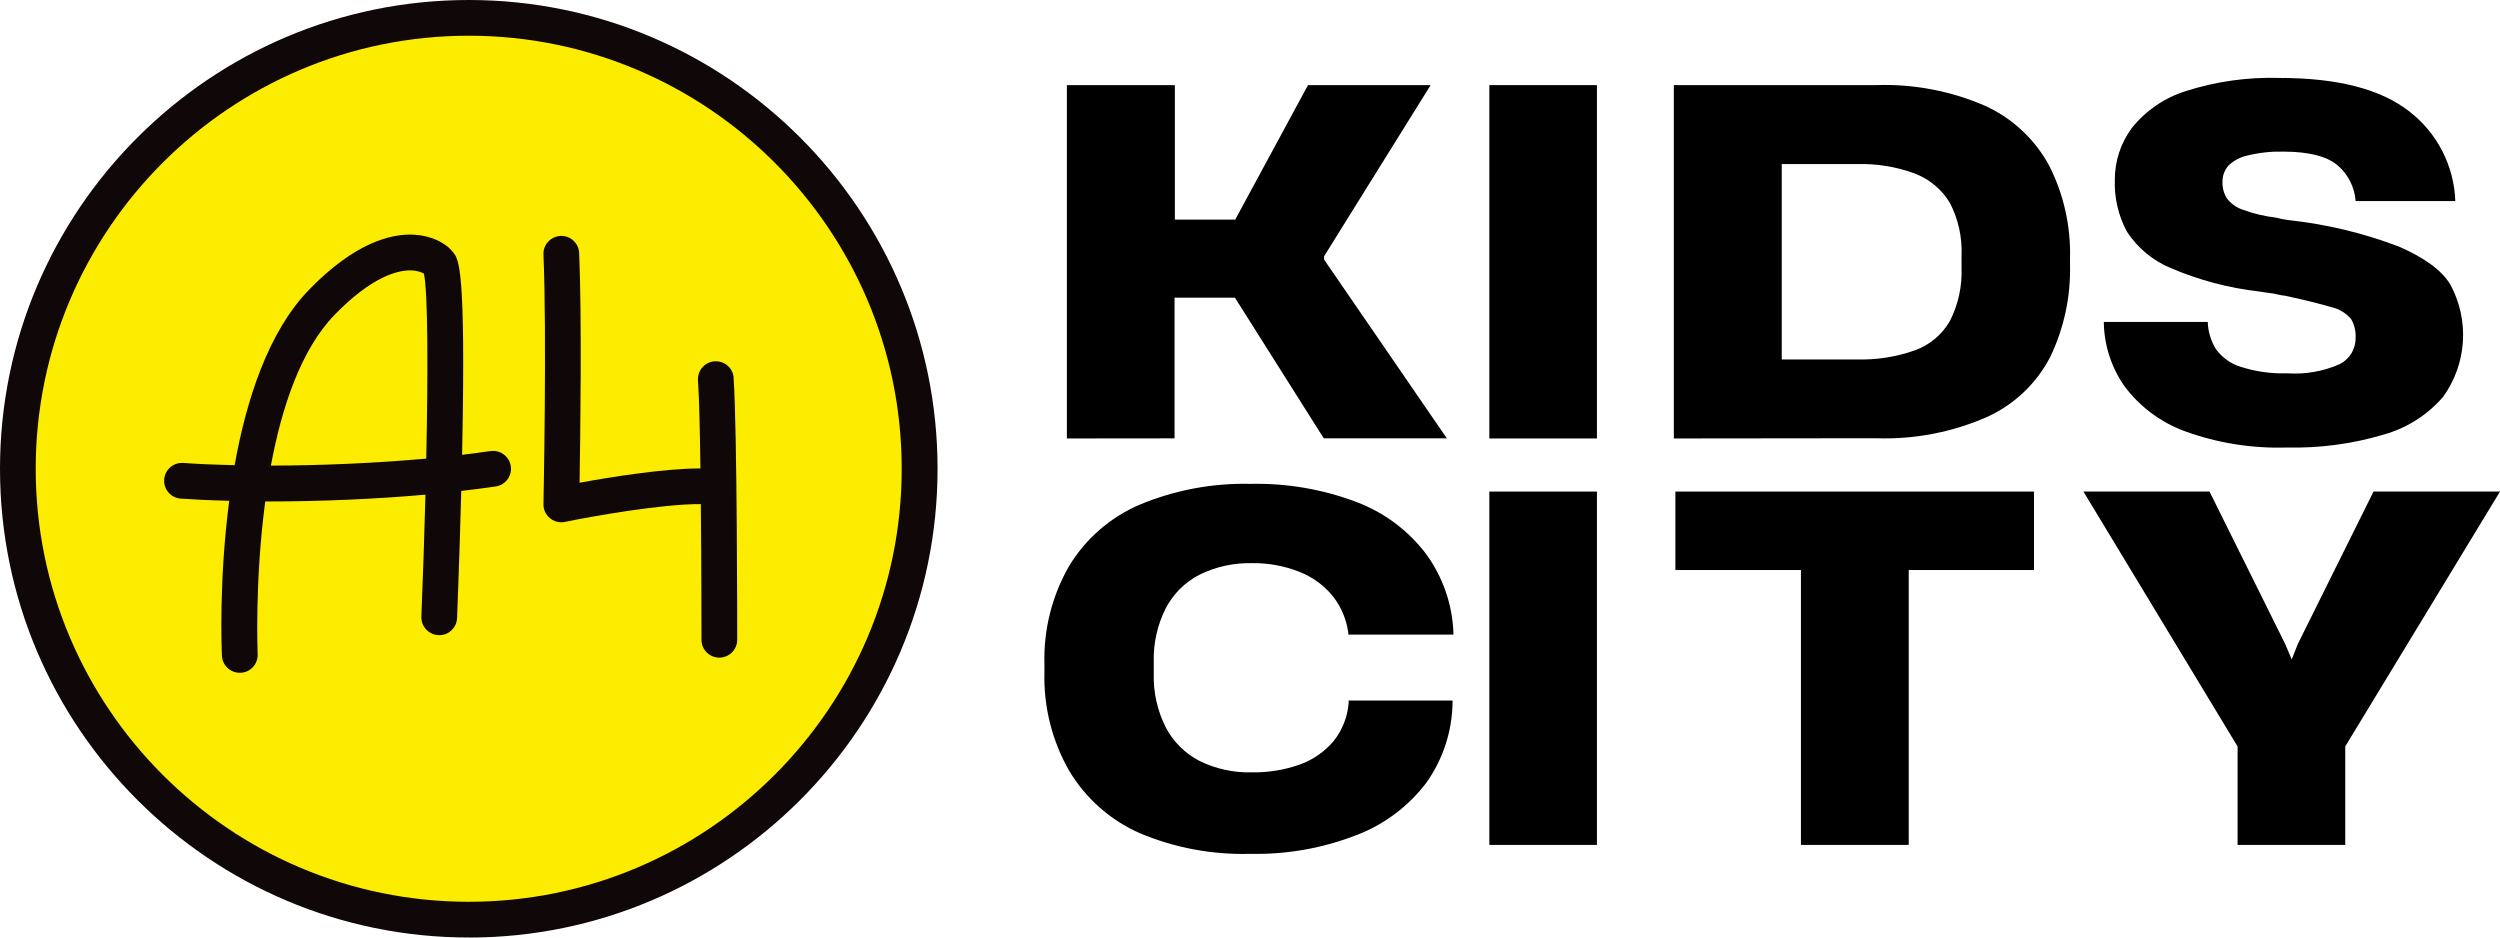 <?xml version="1.0" encoding="UTF-8"?> <svg xmlns="http://www.w3.org/2000/svg" width="88" height="33" viewBox="0 0 88 33" fill="none"><g clip-path="url(#clip0_166_3101)"><path d="M37.554 15.434V2.996H41.355V7.73H43.48L46.041 2.996H50.358L46.608 9.021V9.138L50.929 15.43H46.597L43.469 10.477H41.344V15.43L37.554 15.434Z" fill="black"></path><path d="M52.425 15.434V2.996H56.212V15.434H52.425Z" fill="black"></path><path d="M58.919 15.434V2.996H66.016C67.344 2.948 68.665 3.198 69.883 3.728C70.843 4.167 71.632 4.906 72.133 5.835C72.642 6.84 72.893 7.957 72.865 9.083V9.336C72.89 10.445 72.654 11.545 72.177 12.547C71.696 13.486 70.912 14.234 69.953 14.673C68.72 15.216 67.381 15.474 66.035 15.426L58.919 15.434ZM65.362 12.653C66.053 12.672 66.743 12.564 67.396 12.335C67.919 12.149 68.359 11.782 68.636 11.3C68.931 10.72 69.072 10.074 69.046 9.423V9.025C69.077 8.372 68.936 7.722 68.636 7.141C68.352 6.669 67.918 6.306 67.403 6.109C66.75 5.868 66.057 5.755 65.362 5.776H62.717V12.653H65.362Z" fill="black"></path><path d="M80.493 15.752C79.267 15.791 78.045 15.595 76.893 15.174C76.054 14.863 75.323 14.317 74.786 13.601C74.318 12.936 74.063 12.145 74.054 11.333H77.713C77.723 11.674 77.824 12.006 78.005 12.295C78.221 12.589 78.527 12.806 78.876 12.913C79.403 13.082 79.955 13.159 80.507 13.14C81.144 13.185 81.782 13.074 82.366 12.814C82.536 12.726 82.677 12.593 82.775 12.429C82.872 12.264 82.922 12.076 82.918 11.885V11.867C82.926 11.646 82.872 11.426 82.761 11.234C82.583 11.021 82.338 10.872 82.066 10.813C81.7 10.704 81.166 10.568 80.442 10.411C80.348 10.402 80.255 10.386 80.164 10.364C80.068 10.339 79.97 10.322 79.871 10.312L79.695 10.287L79.52 10.261C78.448 10.137 77.399 9.859 76.406 9.434C75.778 9.173 75.242 8.728 74.87 8.158C74.567 7.597 74.419 6.966 74.442 6.329C74.439 5.67 74.651 5.028 75.046 4.499C75.531 3.895 76.183 3.447 76.922 3.212C77.997 2.866 79.123 2.708 80.251 2.744C82.271 2.744 83.783 3.131 84.788 3.907C85.279 4.281 85.681 4.76 85.964 5.308C86.248 5.857 86.406 6.461 86.427 7.078H82.918C82.901 6.833 82.834 6.594 82.722 6.376C82.611 6.157 82.456 5.963 82.267 5.805C81.887 5.496 81.261 5.34 80.391 5.337C79.962 5.326 79.534 5.371 79.117 5.473C78.859 5.526 78.621 5.653 78.433 5.838C78.298 5.997 78.226 6.2 78.232 6.409C78.226 6.609 78.278 6.806 78.382 6.976C78.522 7.163 78.714 7.303 78.934 7.378C79.324 7.522 79.729 7.618 80.142 7.664C80.213 7.685 80.285 7.702 80.358 7.715L80.559 7.748C81.891 7.891 83.2 8.205 84.451 8.684C85.348 9.076 85.948 9.515 86.248 10.009C86.583 10.625 86.738 11.323 86.694 12.024C86.65 12.724 86.409 13.397 85.999 13.967C85.45 14.605 84.724 15.067 83.913 15.295C82.805 15.627 81.65 15.781 80.493 15.752Z" fill="black"></path><path d="M44.011 30.055C42.674 30.094 41.344 29.844 40.111 29.324C39.078 28.866 38.212 28.099 37.634 27.129C37.03 26.073 36.729 24.87 36.764 23.654V23.386C36.728 22.173 37.029 20.974 37.634 19.922C38.216 18.961 39.085 18.206 40.118 17.764C41.35 17.25 42.677 17.001 44.011 17.032C45.284 17.003 46.551 17.219 47.743 17.669C48.717 18.035 49.568 18.669 50.197 19.498C50.783 20.301 51.118 21.259 51.16 22.252V22.337H47.461V22.285C47.4 21.811 47.212 21.362 46.916 20.987C46.604 20.602 46.197 20.305 45.734 20.127C45.207 19.918 44.644 19.815 44.077 19.823C43.438 19.808 42.804 19.945 42.229 20.226C41.716 20.488 41.298 20.903 41.033 21.415C40.738 22 40.593 22.65 40.612 23.306V23.708C40.593 24.364 40.738 25.014 41.033 25.6C41.299 26.11 41.717 26.526 42.229 26.788C42.798 27.066 43.426 27.203 44.059 27.187C44.634 27.197 45.206 27.105 45.749 26.913C46.21 26.749 46.62 26.466 46.938 26.093C47.248 25.708 47.434 25.237 47.472 24.744V24.66H51.13V24.729C51.116 25.739 50.796 26.721 50.212 27.546C49.582 28.38 48.73 29.02 47.754 29.393C46.562 29.858 45.29 30.083 44.011 30.055Z" fill="black"></path><path d="M52.425 29.741V17.303H56.212V29.741H52.425Z" fill="black"></path><path d="M63.393 29.741V20.065H58.974V17.303H71.596V20.065H67.187V29.741H63.393Z" fill="black"></path><path d="M78.763 29.741V26.276L73.337 17.303H77.775L80.434 22.659L80.668 23.211L80.888 22.659L83.548 17.303H88L82.553 26.273V29.741H78.763Z" fill="black"></path><g clip-path="url(#clip1_166_3101)"><path d="M16.501 32.371C25.266 32.371 32.371 25.266 32.371 16.501C32.371 7.736 25.266 0.631 16.501 0.631C7.736 0.631 0.631 7.736 0.631 16.501C0.631 25.266 7.736 32.371 16.501 32.371Z" fill="#FCED00"></path><path d="M16.501 33C7.402 33 0 25.598 0 16.501C0 7.404 7.402 0 16.501 0C25.6 0 33.002 7.402 33.002 16.501C33.002 25.6 25.6 33.002 16.501 33.002V33ZM16.501 1.257C8.096 1.257 1.257 8.096 1.257 16.501C1.257 24.907 8.096 31.743 16.499 31.743C24.902 31.743 31.74 24.904 31.74 16.501C31.74 8.098 24.904 1.257 16.501 1.257Z" fill="#0F0708"></path><path d="M17.262 15.877C16.946 15.924 16.613 15.968 16.266 16.01C16.266 15.921 16.271 15.833 16.271 15.742C16.396 9.444 16.15 9.132 15.952 8.883C15.668 8.522 15.148 8.291 14.566 8.261C13.779 8.219 12.501 8.527 10.876 10.201C9.449 11.672 8.676 14.054 8.259 16.375C7.618 16.361 7.008 16.336 6.45 16.296C6.1 16.273 5.802 16.534 5.779 16.881C5.756 17.228 6.017 17.528 6.363 17.551C6.897 17.588 7.469 17.614 8.068 17.63C7.7 20.445 7.802 22.886 7.812 23.081C7.828 23.419 8.105 23.682 8.44 23.682C8.45 23.682 8.459 23.682 8.471 23.682C8.818 23.666 9.085 23.372 9.069 23.025C9.069 22.979 8.962 20.464 9.337 17.651C9.383 17.651 9.428 17.651 9.474 17.651C11.283 17.651 13.218 17.568 14.976 17.412C14.939 18.813 14.89 20.278 14.832 21.703C14.818 22.05 15.088 22.343 15.435 22.357C15.782 22.376 16.075 22.101 16.089 21.754C16.089 21.728 16.173 19.689 16.236 17.281C16.66 17.232 17.067 17.179 17.451 17.123C17.796 17.072 18.031 16.75 17.98 16.408C17.928 16.063 17.607 15.828 17.265 15.88L17.262 15.877ZM9.535 16.389C9.917 14.34 10.592 12.301 11.779 11.081C13.111 9.707 14.031 9.509 14.457 9.518C14.697 9.523 14.85 9.588 14.922 9.632C15.06 10.257 15.072 12.918 15.004 16.143C13.274 16.299 11.335 16.387 9.535 16.389Z" fill="#0F0708"></path><path d="M25.826 13.302C25.803 12.955 25.503 12.697 25.153 12.718C24.806 12.741 24.546 13.043 24.569 13.39C24.611 13.97 24.637 15.158 24.655 16.489C23.372 16.487 21.458 16.799 20.401 16.992C20.429 15.286 20.483 11.188 20.387 8.908C20.373 8.561 20.08 8.289 19.733 8.305C19.386 8.319 19.116 8.613 19.13 8.96C19.251 11.835 19.13 17.684 19.13 17.742C19.125 17.933 19.209 18.117 19.356 18.238C19.47 18.334 19.612 18.385 19.759 18.385C19.8 18.385 19.842 18.38 19.884 18.371C20.811 18.18 23.302 17.735 24.669 17.744C24.692 20.108 24.692 22.478 24.692 22.52C24.692 22.867 24.974 23.149 25.321 23.149C25.668 23.149 25.95 22.867 25.95 22.52C25.95 22.217 25.95 15.097 25.822 13.3L25.826 13.302Z" fill="#0F0708"></path></g></g><defs><clipPath id="clip0_166_3101"><rect width="88" height="33" fill="white"></rect></clipPath><clipPath id="clip1_166_3101"><rect width="33" height="33" fill="white"></rect></clipPath></defs></svg> 